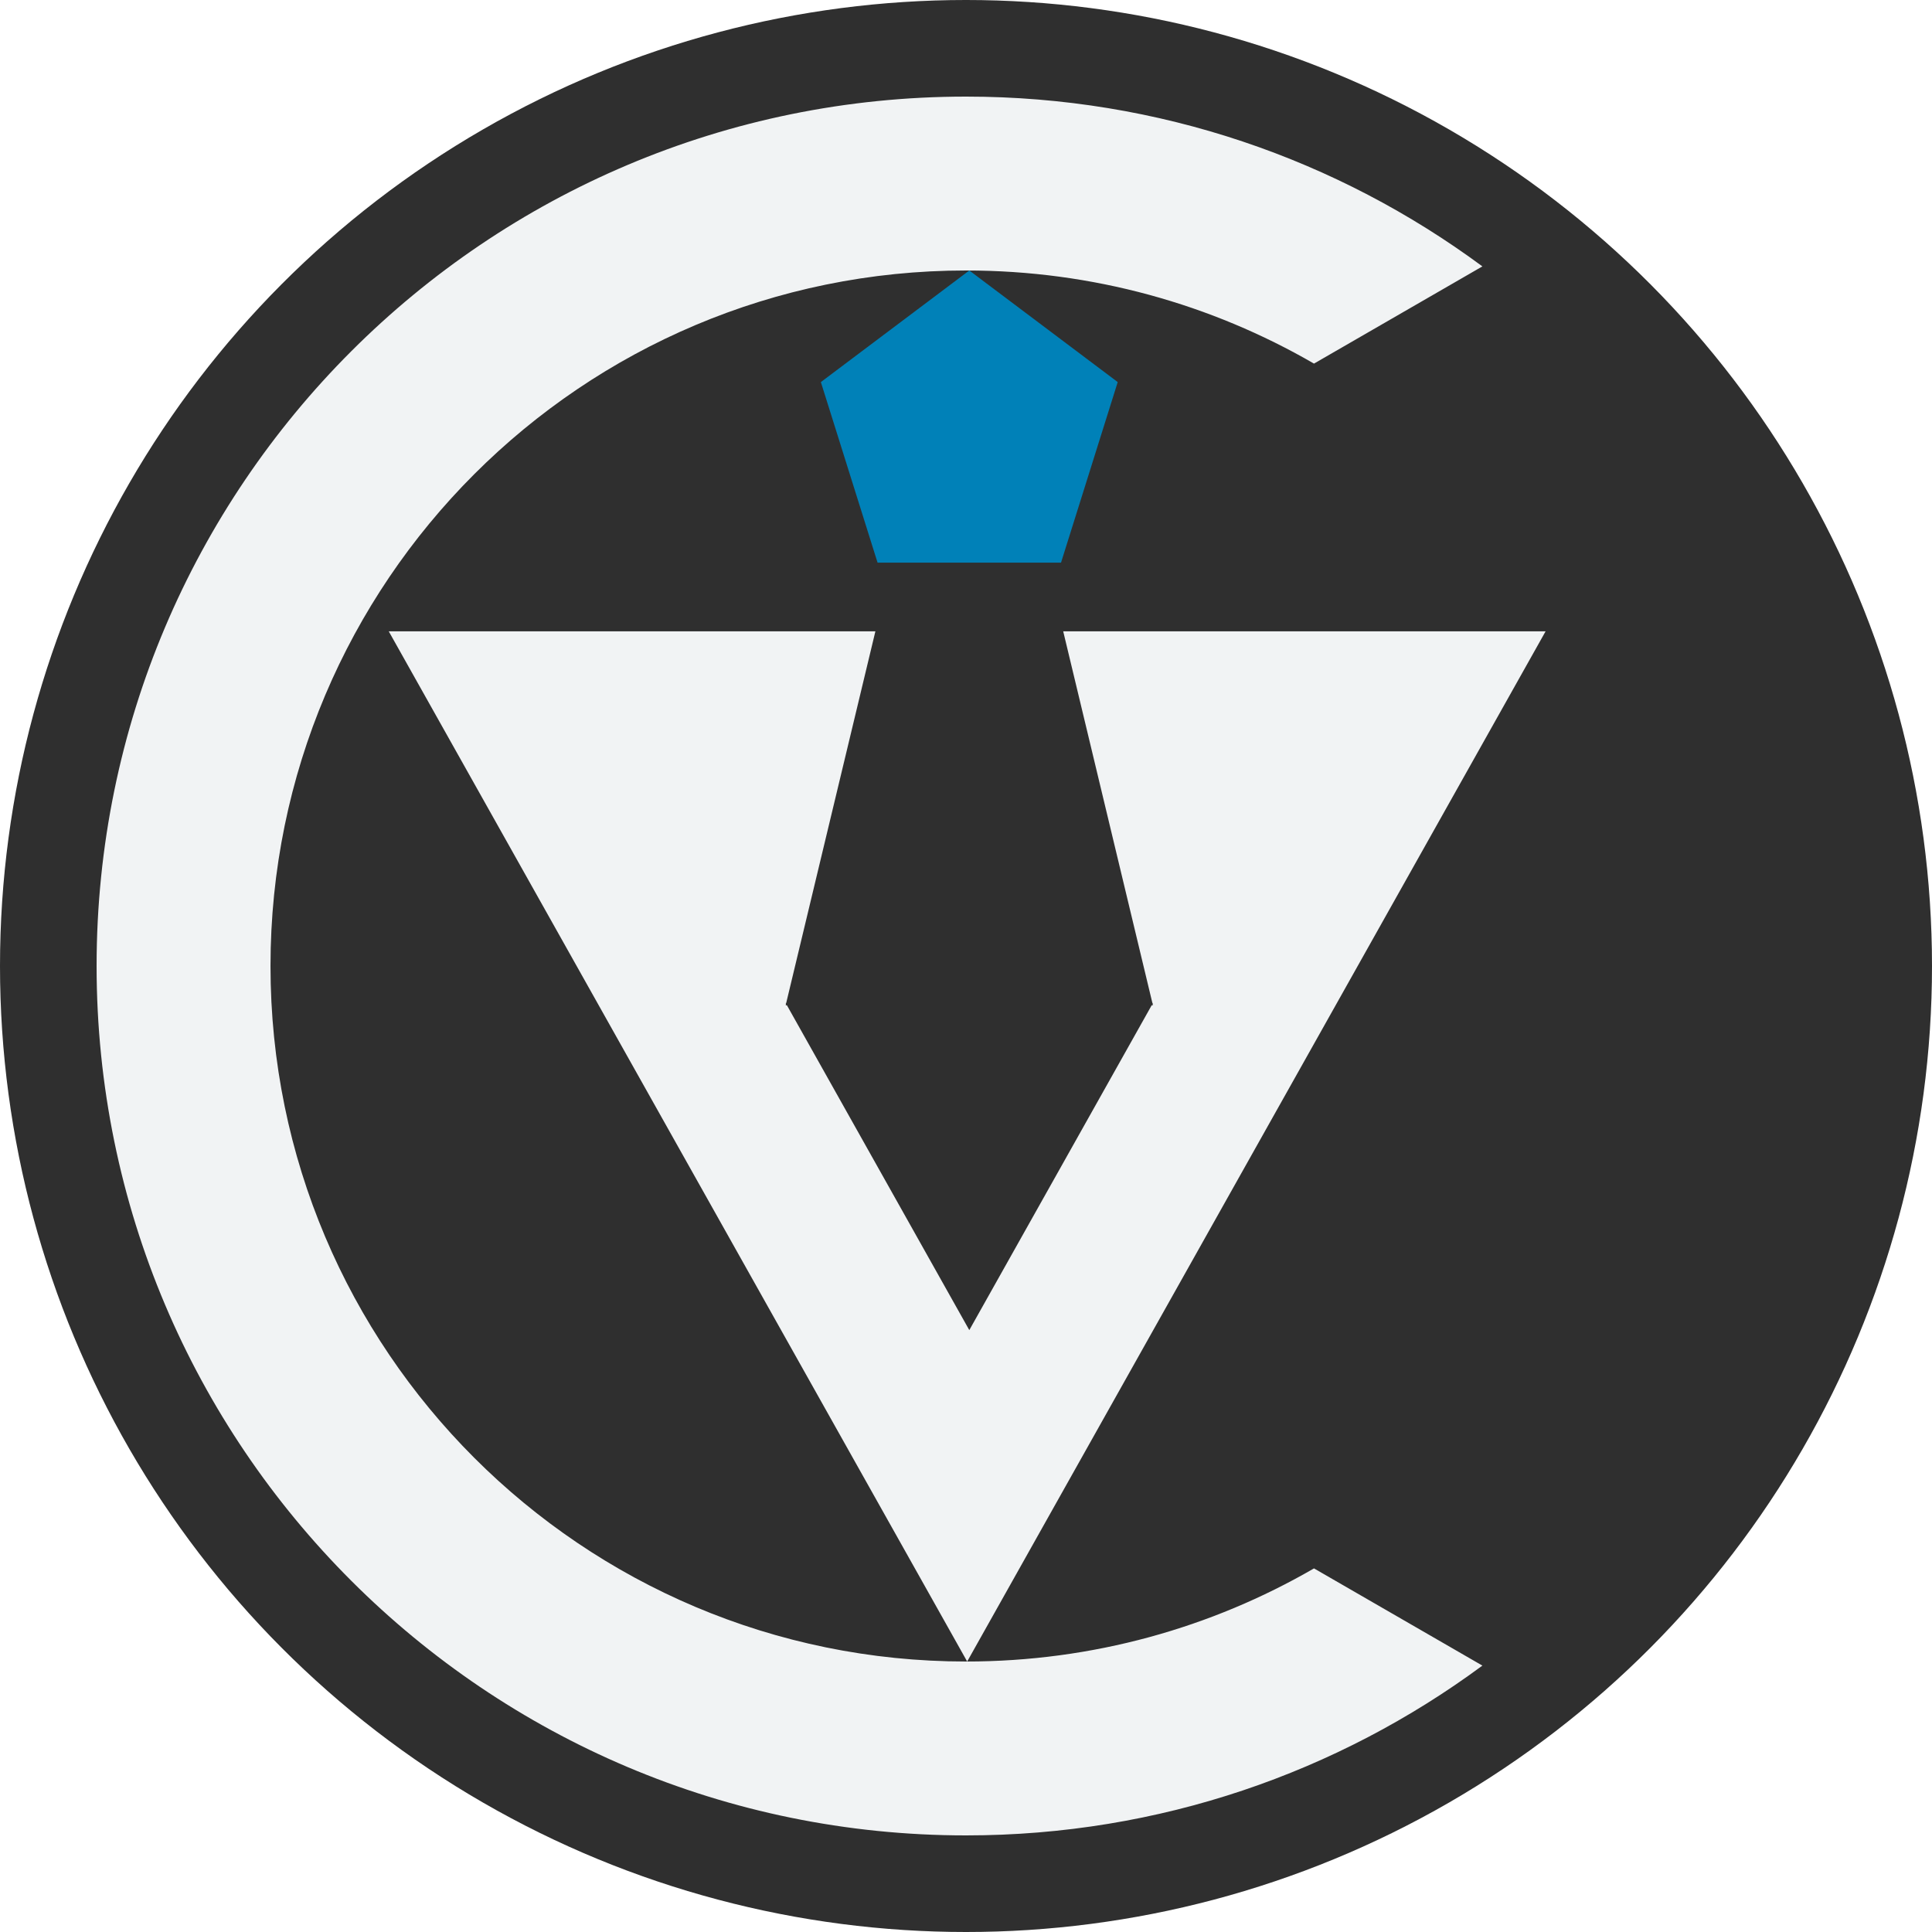 <svg width="500" height="500" viewBox="0 0 500 500" fill="none" xmlns="http://www.w3.org/2000/svg">
<circle cx="250" cy="250" r="250" fill="#2F2F2F"/>
<path d="M250.025 25C300.057 25 346.275 41.327 383.642 68.942L340.062 94.099C313.577 78.773 282.826 70 250.025 70C150.603 70 70.005 150.589 70.005 250C70.005 349.411 150.603 430 250.025 430C282.826 430 313.577 421.226 340.062 405.9L383.642 431.057C346.275 458.673 300.057 475 250.025 475C125.747 475 25 374.264 25 250C25 125.736 125.747 25 250.025 25Z" fill="#F1F3F4"/>
<path d="M203.466 259.592H203.331L203.425 259.761L203.331 260.157H203.648L250.853 344.232L298.059 260.157H298.376L298.281 259.761L298.376 259.592H298.241L275.157 163.386H400L250.304 430L100.608 163.386H226.55L203.466 259.592Z" fill="#F1F3F4"/>
<path d="M289.265 98.881L274.593 145.611H227.113L212.441 98.881L250.853 70L289.265 98.881Z" fill="#0081B8"/>
</svg>
